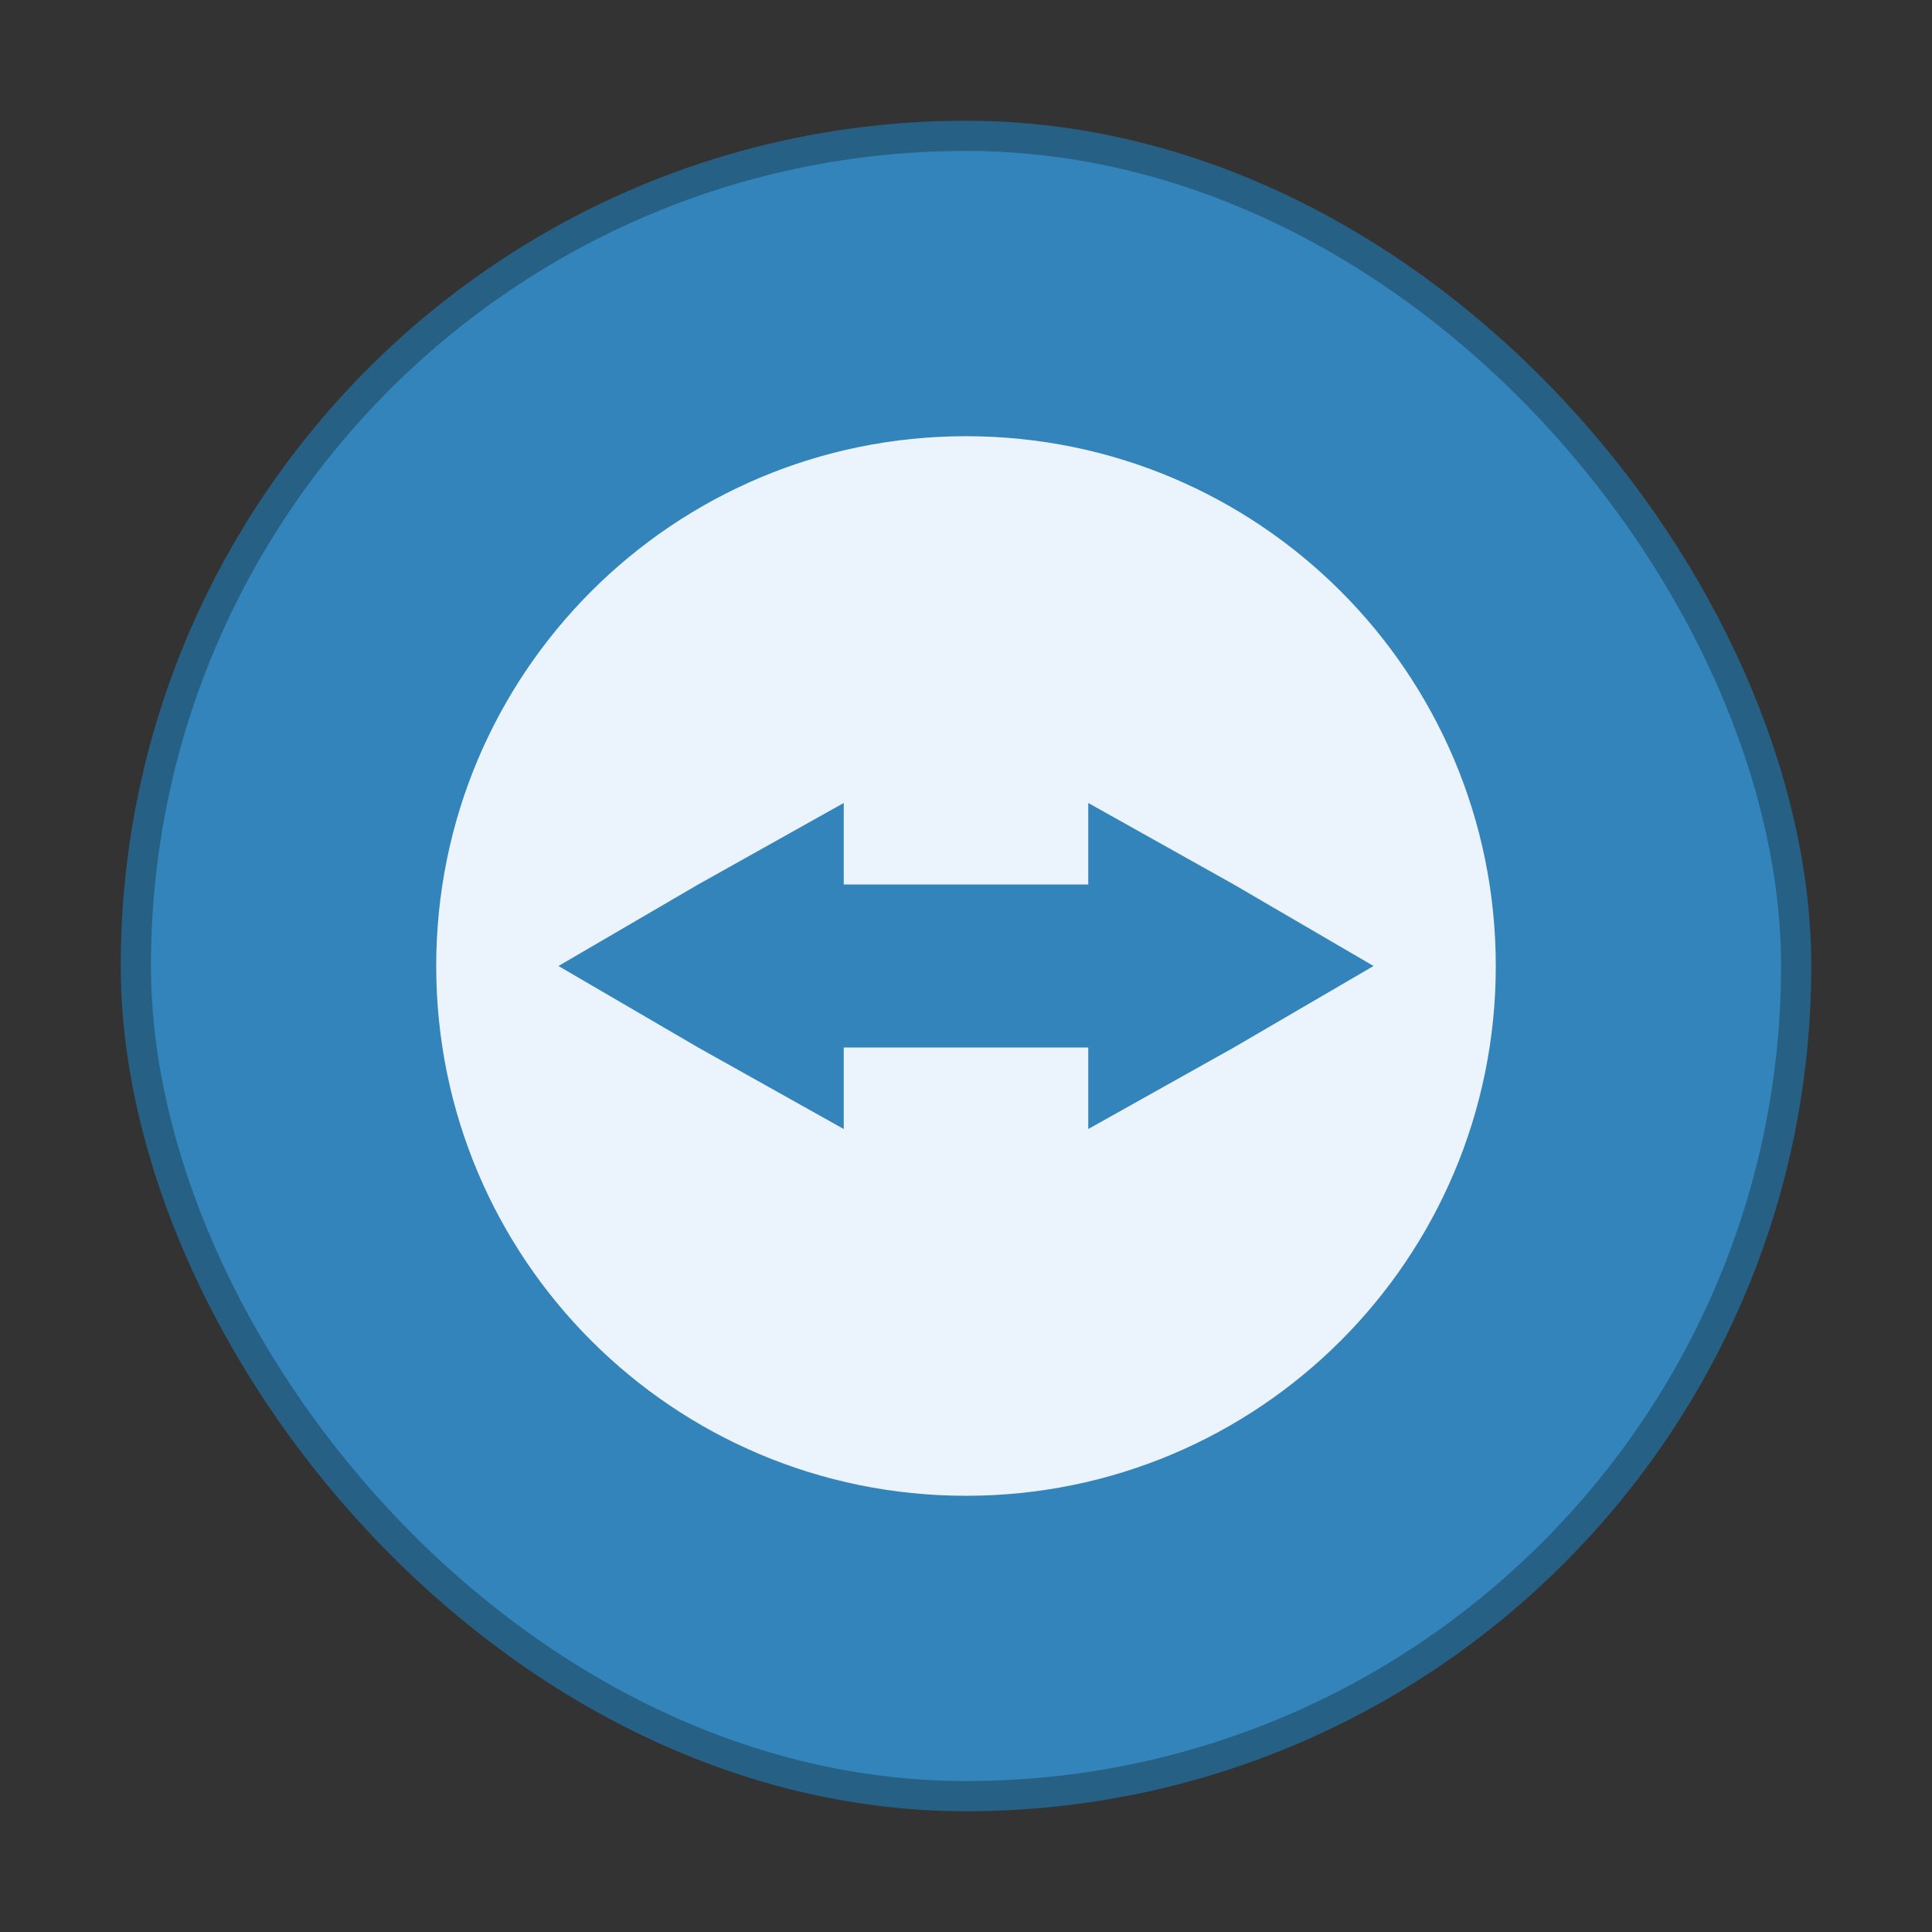 <svg width="64" height="64" version="1.1" xmlns="http://www.w3.org/2000/svg">
 <rect width="100%" height="100%" fill="#333333" stroke="none"/>
 <g transform="matrix(1.35 0 0 1.35 -.4 -22)">
  <rect x="4" y="20" width="40" height="40" rx="20" fill="#3384ba" stroke="#276085" stroke-width="1.482"/>
  <rect x="4" y="20" width="40" height="40" rx="20" fill="#3384ba" stroke-opacity=".55" stroke-width="2.074"/>
  <path d="m24 27c-7.187 0-13 5.814-13 13 0 7.186 5.813 13 13 13s13-5.814 13-13c0-7.186-5.813-13-13-13zm-3 9v2h6v-2l3.572 2 3.428 2-3.428 2-3.572 2v-2h-6v2l-3.572-2-3.428-2 3.428-2z" fill="#ebf3fc" stroke-width=".741"/>
 </g>
</svg>
